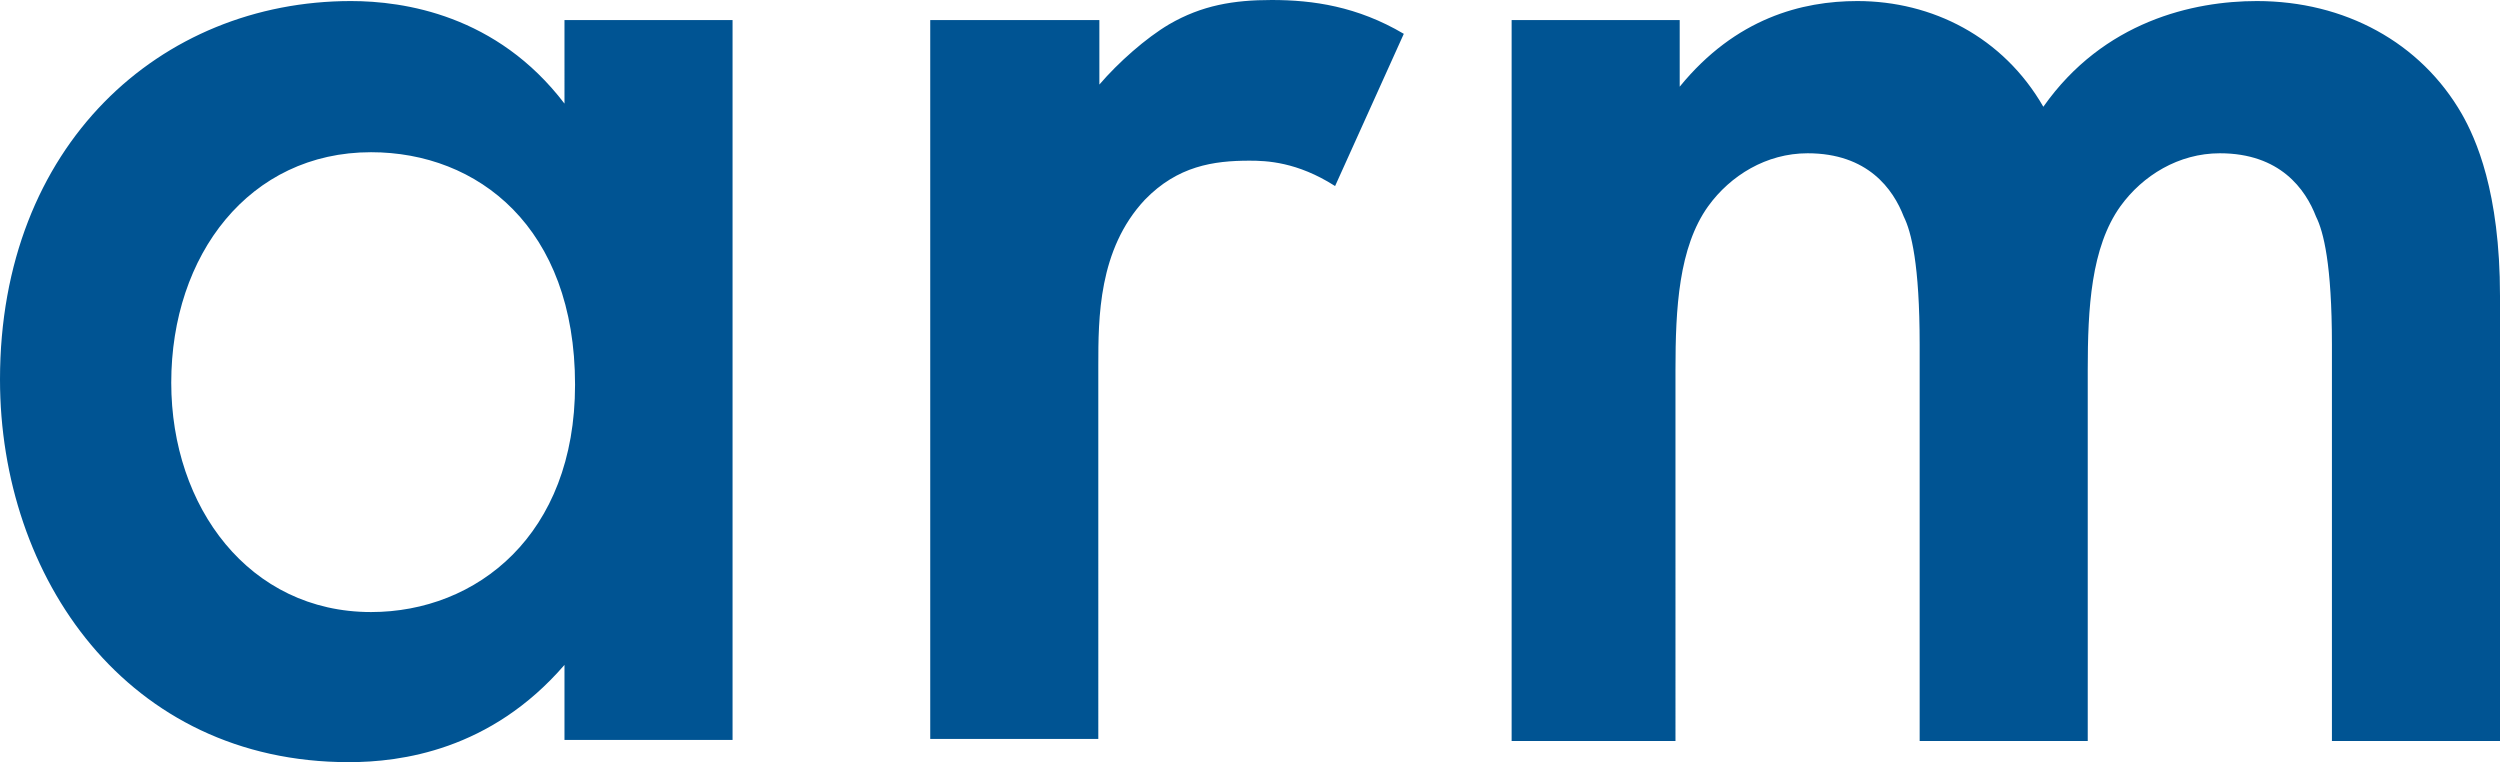 <?xml version="1.0" encoding="UTF-8" standalone="no"?>
<!-- Generator: Adobe Illustrator 21.1.0, SVG Export Plug-In . SVG Version: 6.00 Build 0)  -->
<svg xmlns:inkscape="http://www.inkscape.org/namespaces/inkscape" xmlns:sodipodi="http://sodipodi.sourceforge.net/DTD/sodipodi-0.dtd" xmlns="http://www.w3.org/2000/svg" xmlns:svg="http://www.w3.org/2000/svg" version="1.1" id="Layer_1" x="0px" y="0px" viewBox="0 0 236.5 72.1" xml:space="preserve" sodipodi:docname="Arm_logo_blue_RGB-2.svg" width="236.5" height="72.1" inkscape:version="1.3 (0e150ed, 2023-07-21)"><defs id="defs1"></defs>
<style type="text/css" id="style1">
	.st0{fill:#0091BD;}
</style>
<path class="st0" d="M 53.4,1.9 H 69.3 V 70 H 53.4 V 62.9 C 46.4,71 37.9,72.1 33,72.1 12,72.1 0,54.6 0,35.9 0,13.7 15.2,0.1 33.2,0.1 c 5,0 13.8,1.3 20.2,9.7 z M 16.2,36.2 c 0,11.8 7.4,21.7 18.9,21.7 10,0 19.3,-7.3 19.3,-21.5 0,-14.9 -9.2,-22 -19.3,-22 -11.5,0 -18.9,9.7 -18.9,21.8 z M 88.1,1.9 H 104 V 8 c 1.8,-2.1 4.4,-4.4 6.6,-5.7 3.1,-1.8 6.1,-2.3 9.7,-2.3 3.9,0 8.1,0.6 12.5,3.2 l -6.5,14.4 c -3.6,-2.3 -6.5,-2.4 -8.1,-2.4 -3.4,0 -6.8,0.5 -9.9,3.7 -4.4,4.7 -4.4,11.2 -4.4,15.7 V 69.9 H 88 v -68 z m 54.9,0 h 15.9 v 6.3 c 5.3,-6.5 11.6,-8.1 16.8,-8.1 7.1,0 13.8,3.4 17.6,10 5.7,-8.1 14.2,-10 20.2,-10 8.3,0 15.5,3.9 19.4,10.7 1.3,2.3 3.6,7.3 3.6,17.2 V 70.1 H 220.6 V 32.6 c 0,-7.6 -0.8,-10.7 -1.5,-12.1 -1,-2.6 -3.4,-6 -9.1,-6 -3.9,0 -7.3,2.1 -9.4,5 -2.8,3.9 -3.1,9.7 -3.1,15.5 V 70.1 H 181.6 V 32.6 c 0,-7.6 -0.8,-10.7 -1.5,-12.1 -1,-2.6 -3.4,-6 -9.1,-6 -3.9,0 -7.3,2.1 -9.4,5 -2.8,3.9 -3.1,9.7 -3.1,15.5 V 70.1 H 143 Z" id="path1" style="fill:#005493;fill-opacity:1"></path>
</svg>
